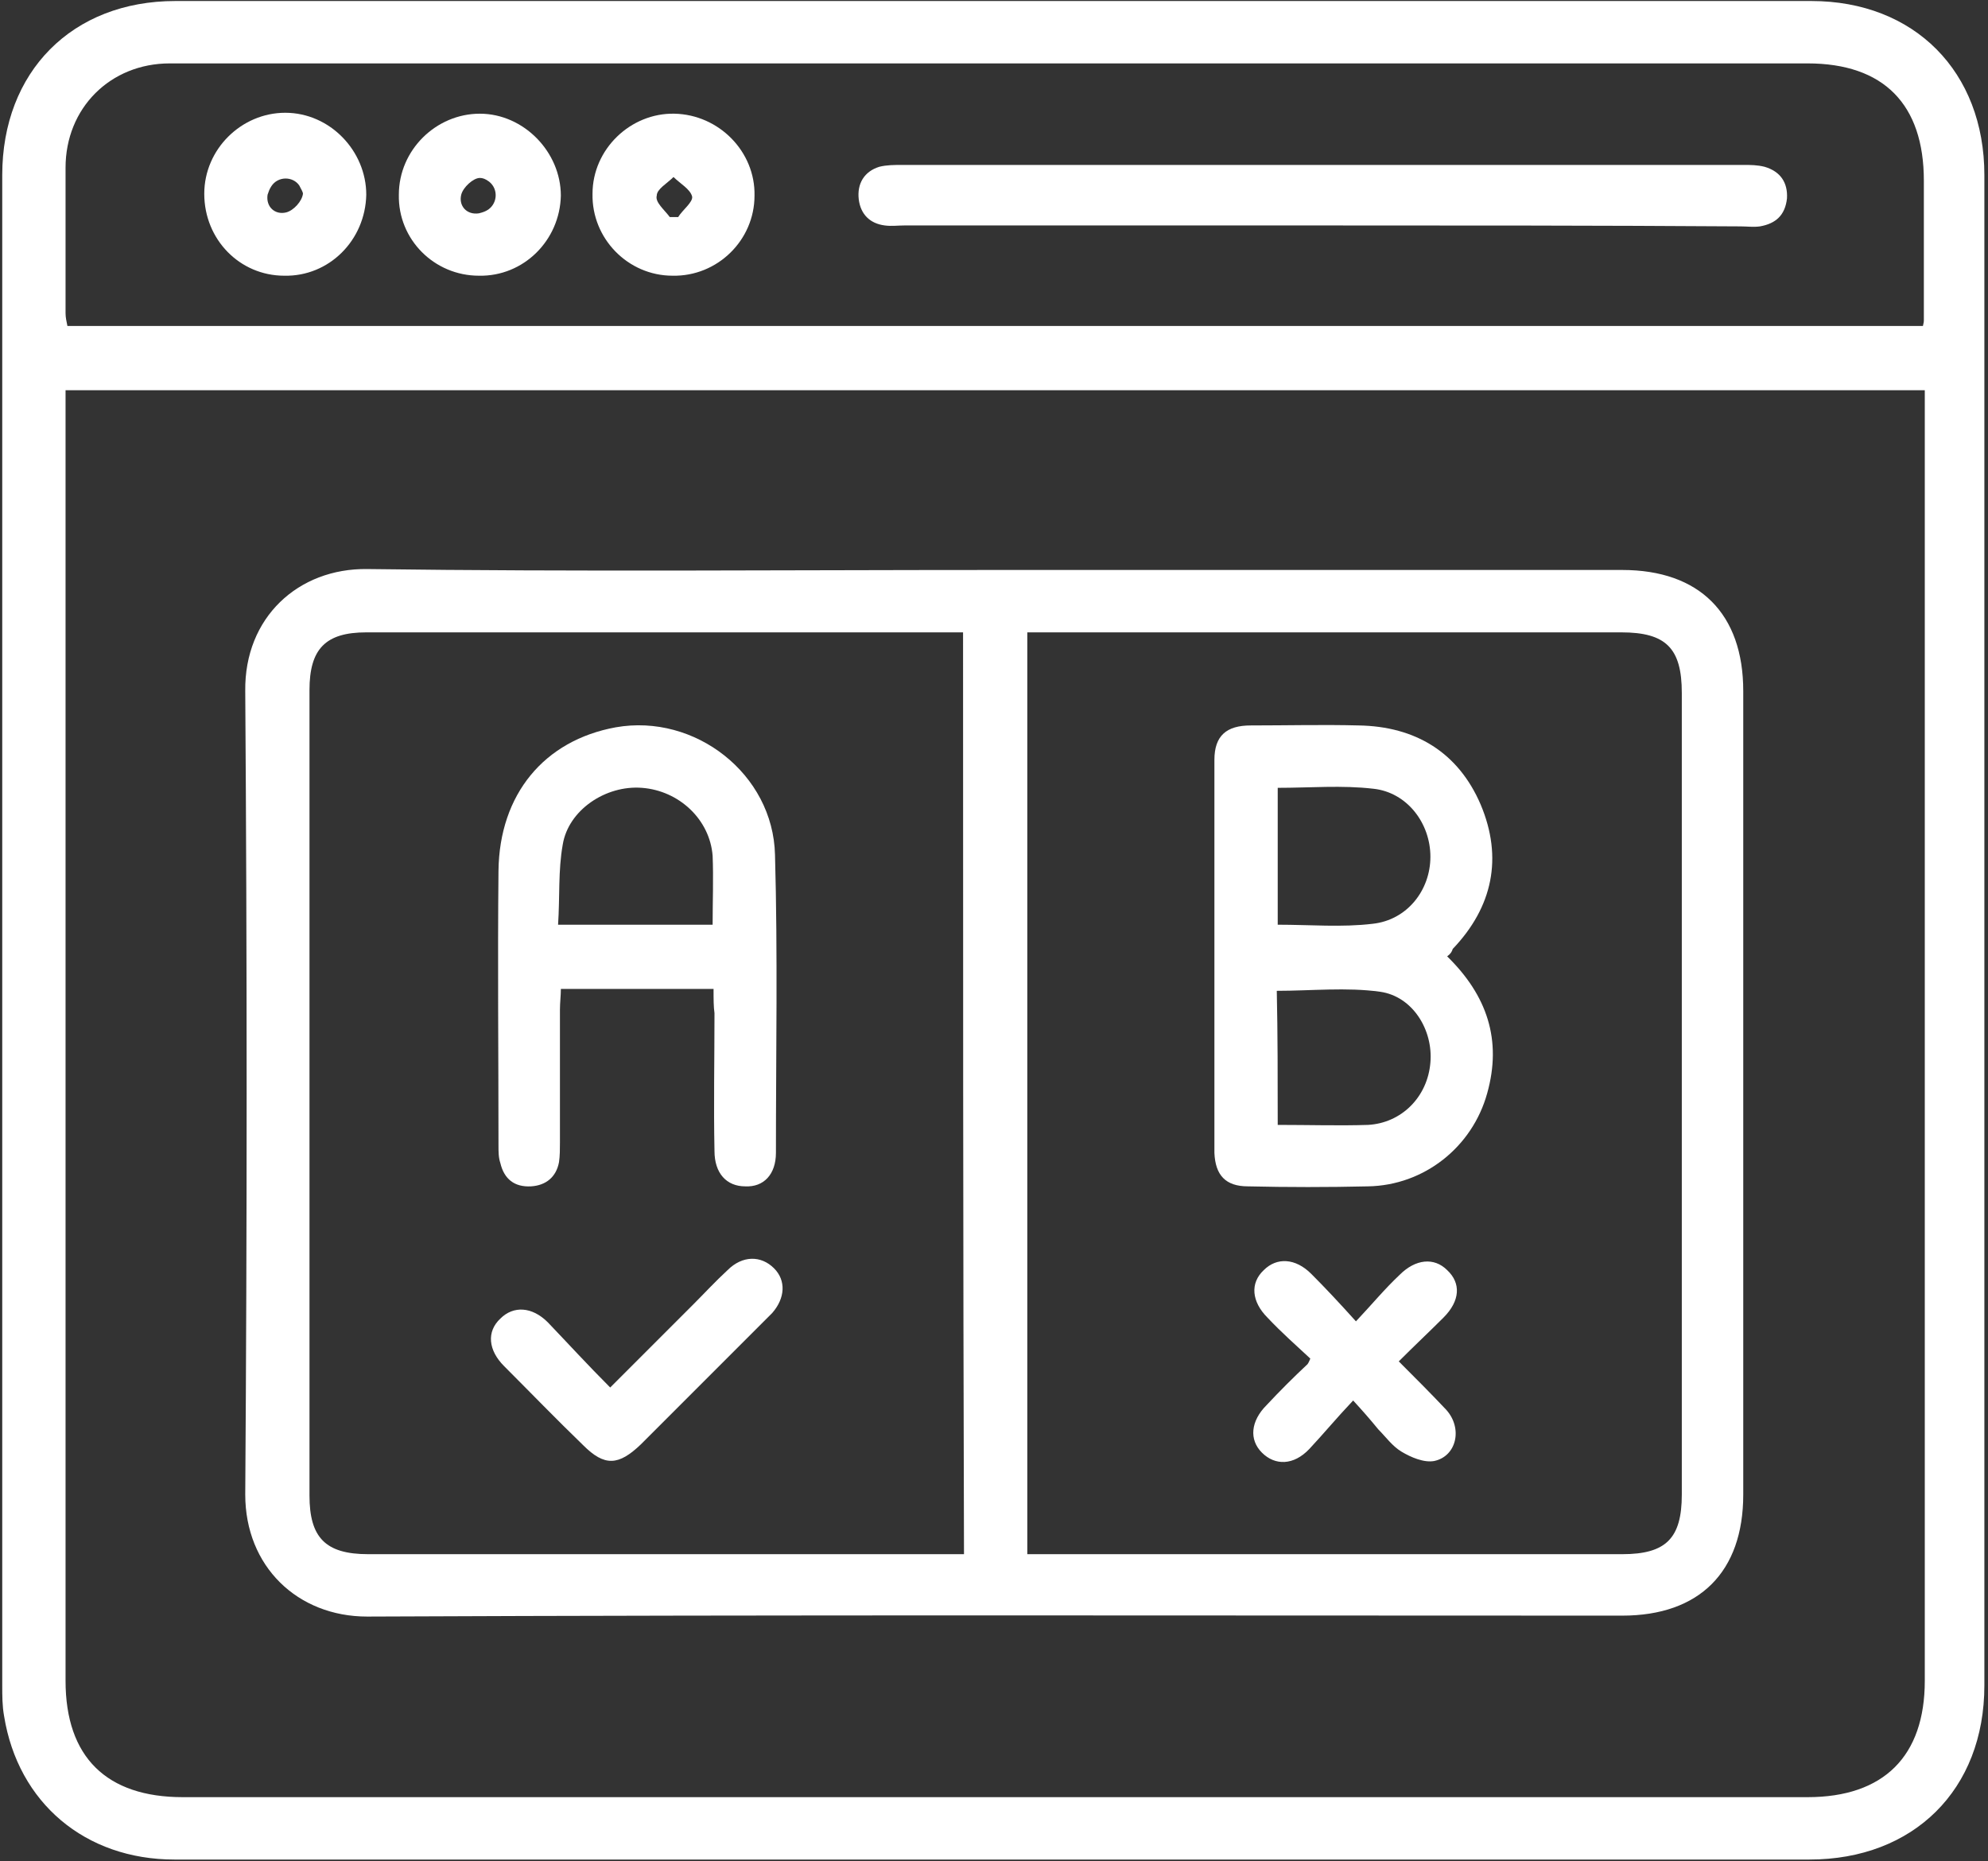 <svg width="360" height="337" viewBox="0 0 360 337" fill="none" xmlns="http://www.w3.org/2000/svg">
<rect x="0" y="0" width="360" height="337" fill="#333333" stroke="none"/>
<path d="M179.959 336.697C130.561 336.697 81.163 336.697 31.596 336.697C15.411 336.697 3.272 326.413 0.743 310.734C0.406 308.879 0.406 307.025 0.406 305.17C0.406 213.961 0.406 122.92 0.406 31.711C0.406 12.997 13.051 0.184 31.765 0.184C130.561 0.184 229.357 0.184 327.985 0.184C346.699 0.184 359.343 12.997 359.343 31.711C359.343 122.92 359.343 213.961 359.343 305.17C359.343 324.053 346.53 336.697 327.648 336.697C278.587 336.697 229.357 336.697 179.959 336.697ZM348.553 70.656C236.101 70.656 124.154 70.656 11.871 70.656C11.871 72.173 11.871 73.522 11.871 74.702C11.871 151.244 11.871 227.786 11.871 304.327C11.871 318.152 19.289 325.402 33.114 325.402C131.236 325.402 229.189 325.402 327.31 325.402C341.135 325.402 348.553 317.983 348.553 304.327C348.553 227.786 348.553 151.244 348.553 74.702C348.553 73.522 348.553 72.173 348.553 70.656ZM348.216 59.023C348.385 58.349 348.385 58.18 348.385 58.011C348.385 49.582 348.385 41.152 348.385 32.722C348.385 18.898 341.135 11.479 327.31 11.479C245.205 11.479 162.931 11.479 80.826 11.479C64.135 11.479 47.444 11.479 30.753 11.479C19.963 11.479 11.871 19.572 11.871 30.362C11.871 39.129 11.871 47.896 11.871 56.663C11.871 57.506 12.039 58.18 12.208 59.023C124.323 59.023 236.101 59.023 348.216 59.023Z" fill="white"/>
<path d="M180.13 103.202C218.063 103.202 255.828 103.202 293.762 103.202C307.755 103.202 315.679 111.126 315.679 125.119C315.679 173.675 315.679 222.061 315.679 270.616C315.679 284.609 307.755 292.533 293.762 292.533C218.063 292.533 142.364 292.365 66.497 292.702C53.852 292.702 44.411 283.598 44.411 270.616C44.748 222.061 44.748 173.675 44.411 125.119C44.243 111.8 54.021 102.865 66.497 103.034C104.431 103.539 142.365 103.202 180.13 103.202ZM174.397 114.498C173.217 114.498 172.206 114.498 171.194 114.498C136.295 114.498 101.228 114.498 66.329 114.498C58.91 114.498 56.044 117.533 56.044 124.951C56.044 173.506 56.044 222.23 56.044 270.785C56.044 278.371 58.91 281.406 66.666 281.406C101.396 281.406 136.127 281.406 170.857 281.406C172.037 281.406 173.386 281.406 174.566 281.406C174.397 225.602 174.397 170.134 174.397 114.498ZM186.03 281.406C187.548 281.406 188.559 281.406 189.571 281.406C224.301 281.406 259.031 281.406 293.762 281.406C301.686 281.406 304.552 278.54 304.552 270.616C304.552 222.23 304.552 173.843 304.552 125.457C304.552 117.364 301.686 114.498 293.593 114.498C259.032 114.498 224.47 114.498 189.739 114.498C188.559 114.498 187.211 114.498 186.03 114.498C186.03 170.303 186.03 225.602 186.03 281.406Z" fill="white"/>
<path d="M239.132 40.822C214.011 40.822 188.891 40.822 163.77 40.822C162.59 40.822 161.41 40.99 160.23 40.822C157.532 40.485 155.846 38.799 155.509 36.101C155.172 33.235 156.52 31.043 159.218 30.201C160.567 29.863 161.915 29.863 163.433 29.863C214.18 29.863 264.927 29.863 315.673 29.863C317.022 29.863 318.202 29.863 319.551 30.201C322.417 31.043 323.766 33.067 323.597 35.933C323.26 38.967 321.574 40.485 318.708 40.99C317.528 41.159 316.348 40.99 315.167 40.99C289.541 40.822 264.421 40.822 239.132 40.822Z" fill="white"/>
<path d="M121.796 49.921C113.703 49.921 107.129 43.177 107.297 35.084C107.297 26.992 114.209 20.417 122.133 20.585C130.226 20.754 136.801 27.498 136.632 35.422C136.632 43.514 129.888 50.089 121.796 49.921ZM121.29 39.299C121.796 39.299 122.302 39.299 122.808 39.299C123.651 37.95 125.505 36.602 125.337 35.59C124.999 34.241 123.145 33.23 121.965 32.05C120.785 33.23 118.93 34.241 118.93 35.422C118.593 36.602 120.279 37.95 121.29 39.299Z" fill="white"/>
<path d="M86.725 49.921C78.632 49.921 72.057 43.346 72.226 35.254C72.226 27.161 78.969 20.586 86.893 20.586C94.817 20.586 101.561 27.498 101.561 35.422C101.392 43.515 94.817 50.09 86.725 49.921ZM88.411 37.951C90.097 36.771 90.265 34.242 88.579 32.893C87.905 32.388 87.399 32.219 86.893 32.219C85.713 32.219 83.859 33.905 83.522 35.254C83.016 37.277 84.533 38.963 86.725 38.626C87.399 38.457 87.905 38.288 88.411 37.951Z" fill="white"/>
<path d="M51.489 49.922C43.397 49.922 36.99 43.347 36.99 35.086C36.99 26.993 43.734 20.418 51.658 20.418C59.751 20.418 66.326 27.33 66.326 35.254C66.157 43.515 59.582 50.09 51.489 49.922ZM54.187 33.568C53.007 31.882 50.309 31.882 49.129 33.737C48.792 34.243 48.623 34.748 48.455 35.254C48.117 37.446 49.803 38.963 51.827 38.458C53.175 38.12 54.693 36.434 54.861 35.086C54.861 34.748 54.524 34.243 54.187 33.568Z" fill="white"/>
<path d="M129.216 179.063C119.774 179.063 110.839 179.063 101.566 179.063C101.566 180.243 101.398 181.592 101.398 182.772C101.398 190.865 101.398 198.957 101.398 206.881C101.398 208.061 101.397 209.242 101.229 210.422C100.723 213.119 98.868 214.637 96.171 214.805C93.136 214.974 91.282 213.456 90.607 210.59C90.27 209.579 90.27 208.567 90.27 207.387C90.27 190.865 90.102 174.174 90.27 157.652C90.439 143.827 98.531 134.049 111.513 131.688C125.844 129.159 140.005 140.118 140.343 154.786C140.848 172.825 140.511 190.696 140.511 208.736C140.511 212.614 138.32 214.974 134.948 214.805C131.576 214.805 129.384 212.445 129.384 208.399C129.215 200.138 129.384 191.876 129.384 183.447C129.215 182.267 129.216 180.918 129.216 179.063ZM101.06 167.43C110.67 167.43 119.774 167.43 129.047 167.43C129.047 163.215 129.215 159.001 129.047 154.954C128.541 148.379 122.977 143.153 116.234 142.647C109.658 142.141 102.915 146.693 101.903 152.931C101.06 157.652 101.397 162.372 101.06 167.43Z" fill="white"/>
<path d="M110.5 251.228C115.895 245.833 120.616 241.113 125.505 236.223C127.528 234.2 129.551 232.008 131.743 229.985C134.441 227.288 137.813 227.288 140.173 229.648C142.365 231.84 142.196 235.043 139.835 237.741C139.498 238.078 139.161 238.415 138.824 238.752C131.237 246.339 123.651 253.926 116.064 261.512C112.018 265.39 109.489 265.559 105.611 261.681C100.722 256.96 96.001 252.071 91.281 247.351C88.414 244.484 88.077 241.113 90.606 238.752C92.966 236.392 96.338 236.561 99.204 239.427C102.913 243.304 106.454 247.182 110.5 251.228Z" fill="white"/>
<path d="M262.062 173.164C269.311 180.245 272.009 188.337 269.311 197.947C266.614 207.725 257.847 214.638 247.731 214.806C240.482 214.975 233.232 214.975 225.983 214.806C221.936 214.806 220.082 212.783 219.913 208.737C219.913 184.965 219.913 161.362 219.913 137.59C219.913 133.207 222.105 131.352 226.489 131.352C233.064 131.352 239.639 131.184 246.045 131.352C256.329 131.521 264.085 136.242 268.131 145.683C272.177 155.293 270.323 164.228 263.073 171.815C262.905 172.321 262.736 172.658 262.062 173.164ZM231.378 167.431C237.278 167.431 243.01 167.937 248.574 167.263C254.812 166.588 259.027 161.193 259.027 155.124C259.027 149.055 254.812 143.491 248.743 142.817C243.011 142.142 237.278 142.648 231.378 142.648C231.378 151.078 231.378 159.17 231.378 167.431ZM231.378 203.679C237.11 203.679 242.505 203.848 247.731 203.679C253.801 203.342 258.521 198.621 259.027 192.383C259.533 186.483 255.824 180.413 249.923 179.57C243.854 178.727 237.447 179.402 231.209 179.402C231.378 187.326 231.378 195.249 231.378 203.679Z" fill="white"/>
<path d="M245.037 253.578C242.002 256.782 239.642 259.648 237.113 262.345C234.247 265.38 230.875 265.38 228.515 263.02C226.154 260.659 226.491 257.288 229.358 254.421C231.718 251.893 234.247 249.364 236.775 247.003C236.775 247.003 236.944 246.835 237.281 245.992C234.752 243.631 232.055 241.271 229.526 238.574C226.66 235.708 226.323 232.336 228.852 229.975C231.212 227.615 234.584 227.784 237.45 230.65C239.979 233.179 242.508 235.876 245.543 239.248C248.409 236.213 250.769 233.347 253.467 230.818C256.333 227.952 259.704 227.615 262.065 229.975C264.594 232.336 264.425 235.539 261.39 238.574C258.861 241.103 256.164 243.631 253.298 246.498C256.332 249.532 259.199 252.398 261.896 255.264C264.931 258.636 263.751 263.694 259.704 264.537C257.85 264.874 255.49 263.863 253.804 262.851C252.118 261.84 250.938 260.154 249.589 258.805C248.071 256.95 246.891 255.602 245.037 253.578Z" fill="white"/>
</svg>
